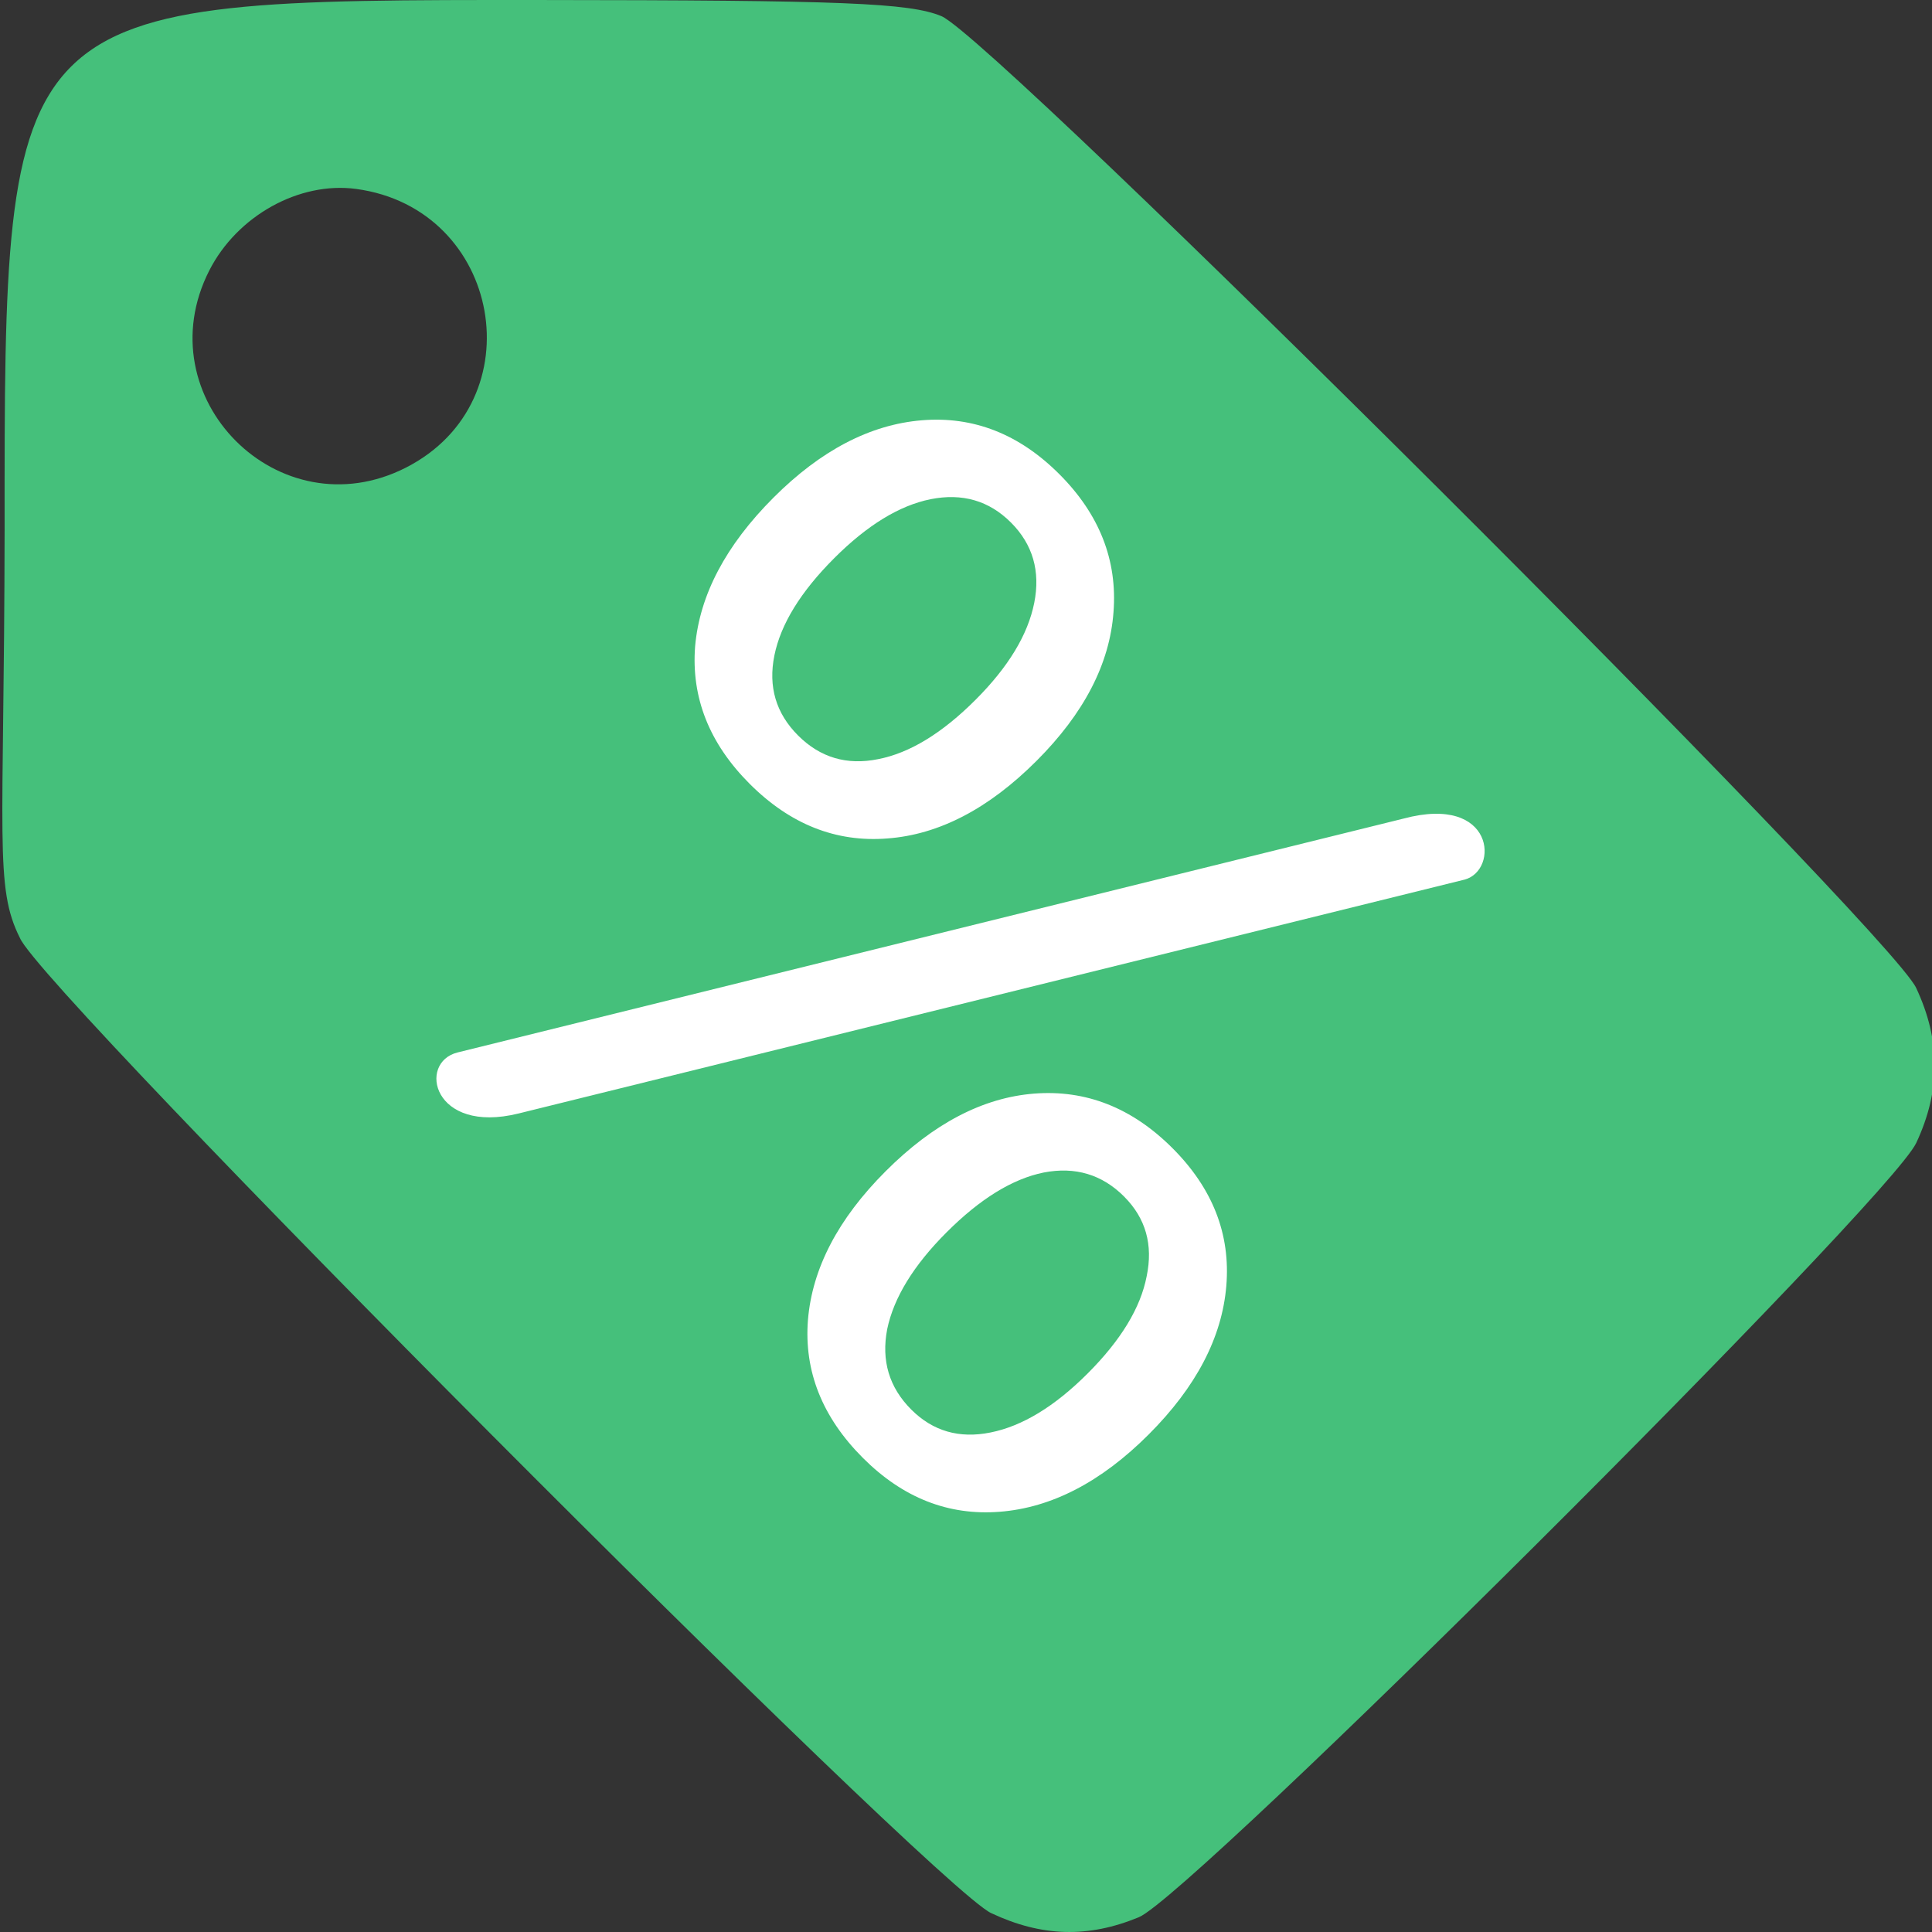 <?xml version="1.0" encoding="UTF-8" standalone="no"?>
<svg
   xmlns:dc="http://purl.org/dc/elements/1.1/"
   xmlns:cc="http://creativecommons.org/ns#"
   xmlns:rdf="http://www.w3.org/1999/02/22-rdf-syntax-ns#"
   xmlns:svg="http://www.w3.org/2000/svg"
   xmlns="http://www.w3.org/2000/svg"
   width="156px"
   height="156px"
   viewBox="0 0 156 156"
   version="1.1"
   id="SVGRoot">
  <rect x="0" y="0" width="156" height="156" fill="#333333" stroke="none"/>
  <defs
     id="defs5160" />
  <g
     style="stroke-width:1.001"
     transform="matrix(0.999,0,0,1,-1265.867,-642)"
     id="ofertas">
    <path
       id="path3288"
       d="m 1347.253,796.479 c -4.686,-2.199 -76.739,-74.467 -78.508,-78.742 -2.078,-4.125 -1.276,-7.917 -1.238,-32.965 -0.026,-42.739 0.01,-42.797 43.246,-42.771 24.495,0.015 29.878,0.23 32.469,1.301 4.278,1.768 76.586,73.781 78.786,78.464 1.991,4.239 1.994,8.281 0.01,12.518 -2.178,4.647 -58.58,60.768 -62.837,62.523 -4.1,1.69 -7.844,1.587 -11.926,-0.328 z m -47.307,-116.723 c 10.521,-5.357 7.739,-20.916 -4.024,-22.5 -4.599,-0.619 -9.617,2.163 -11.871,6.583 -5.229,10.254 5.64,21.139 15.894,15.918 z"
       style="fill:#45c07b;fill-opacity:1;stroke-width:1.001" />
    <path
       id="path5016"
       style="font-style:normal;font-weight:normal;font-size:228.597px;line-height:1.25;font-family:sans-serif;letter-spacing:0px;word-spacing:0px;fill:white;fill-opacity:1;stroke:none;stroke-width:1.001"
       d="m 1357.995,738.618 c -1.787,-1.786 -3.954,-2.434 -6.5,-1.943 -2.525,0.511 -5.142,2.121 -7.851,4.828 -2.668,2.666 -4.268,5.271 -4.8,7.816 -0.491,2.544 0.157,4.71 1.944,6.496 1.746,1.745 3.882,2.362 6.407,1.851 2.566,-0.511 5.183,-2.1 7.851,-4.766 2.688,-2.687 4.278,-5.302 4.769,-7.846 0.532,-2.544 -0.075,-4.689 -1.821,-6.434 z m 3.909,-3.907 c 3.246,3.244 4.696,6.949 4.349,11.115 -0.346,4.165 -2.438,8.166 -6.276,12.001 -3.837,3.835 -7.85,5.915 -12.038,6.241 -4.147,0.326 -7.834,-1.123 -11.059,-4.347 -3.287,-3.285 -4.768,-7 -4.442,-11.145 0.347,-4.166 2.438,-8.166 6.276,-12.001 3.858,-3.856 7.86,-5.946 12.008,-6.272 4.188,-0.326 7.916,1.144 11.182,4.408 z m -13.058,-50.52 c -1.767,-1.766 -3.933,-2.393 -6.5,-1.882 -2.525,0.511 -5.122,2.1 -7.789,4.766 -2.709,2.707 -4.319,5.323 -4.831,7.846 -0.512,2.524 0.126,4.679 1.913,6.465 1.787,1.786 3.944,2.424 6.469,1.912 2.546,-0.491 5.173,-2.09 7.881,-4.797 2.647,-2.646 4.226,-5.251 4.738,-7.816 0.512,-2.565 -0.116,-4.73 -1.883,-6.496 z m 31.736,23.905 c 7.389,-1.975 7.727,4.181 4.931,4.928 l -76.46,18.884 c -6.931,1.712 -8.199,-4.121 -4.931,-4.928 z m -27.828,-27.812 c 3.246,3.244 4.706,6.959 4.38,11.145 -0.305,4.165 -2.377,8.166 -6.214,12.001 -3.878,3.876 -7.901,5.967 -12.069,6.272 -4.147,0.326 -7.854,-1.144 -11.121,-4.408 -3.267,-3.265 -4.737,-6.97 -4.411,-11.115 0.367,-4.145 2.479,-8.145 6.337,-12.001 3.817,-3.815 7.809,-5.895 11.977,-6.241 4.168,-0.346 7.875,1.103 11.121,4.347 z" />
  </g>
</svg>
